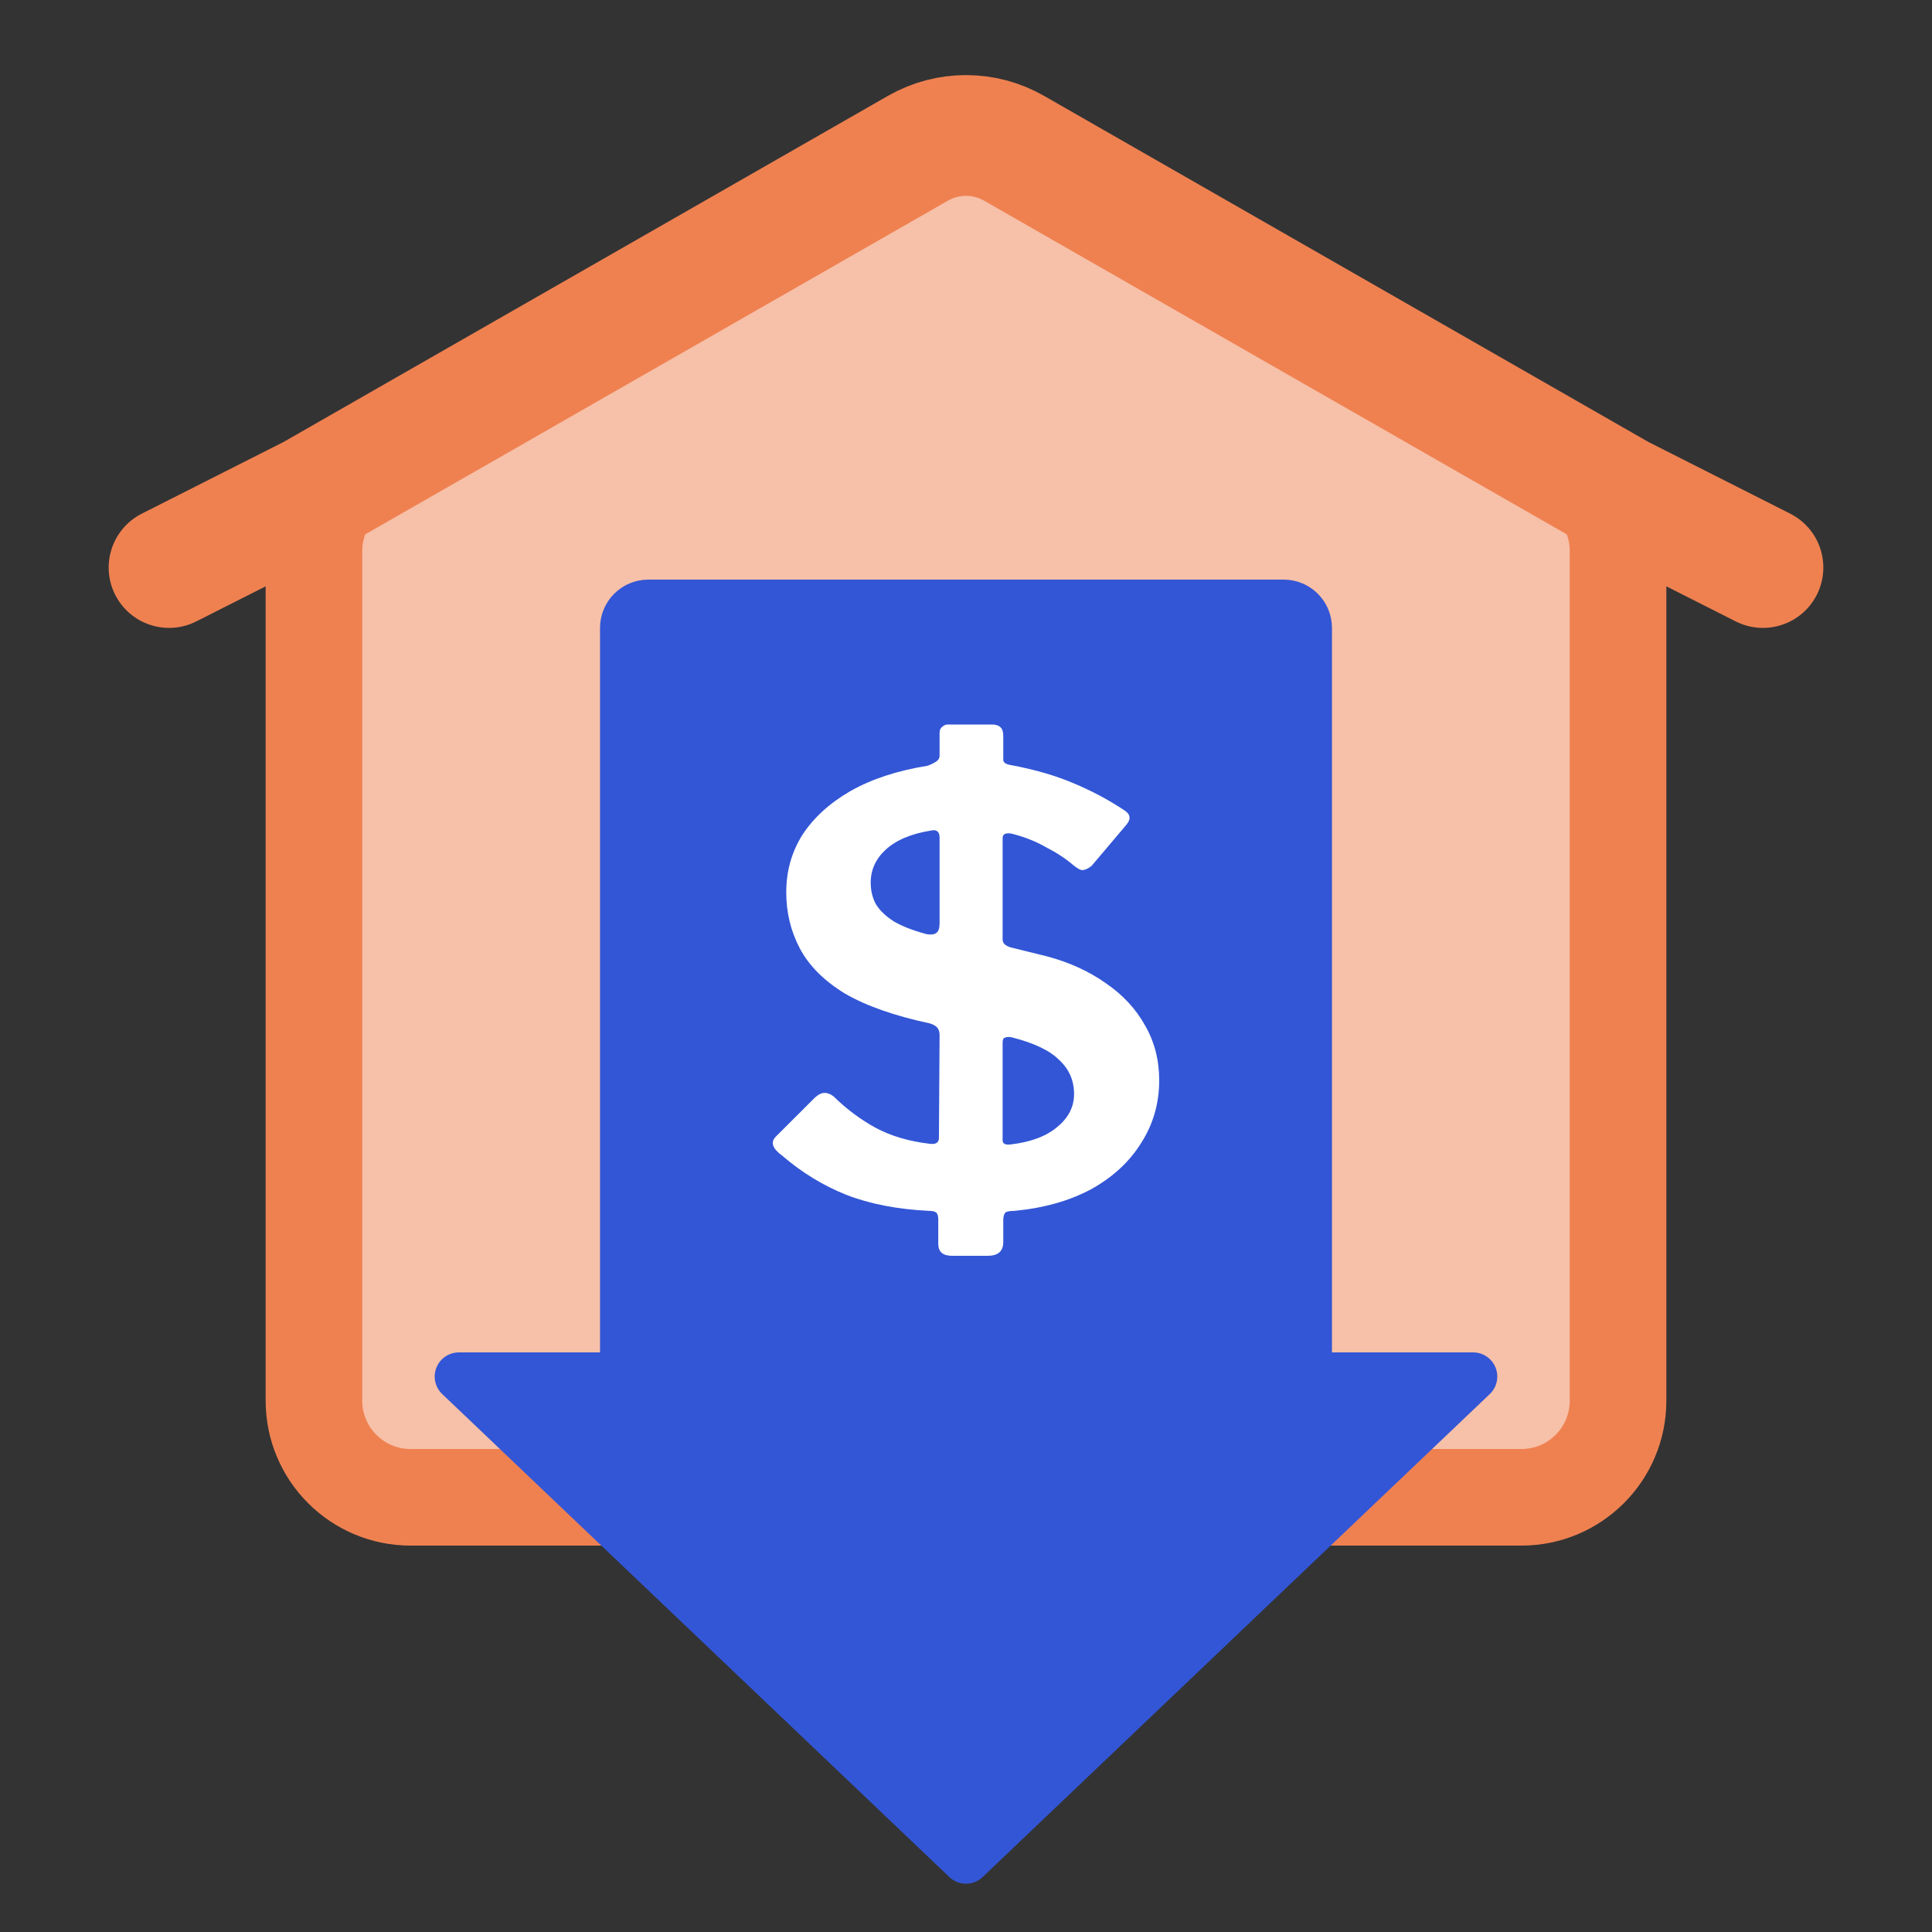 <svg width="80" height="80" viewBox="0 0 80 80" fill="none" xmlns="http://www.w3.org/2000/svg">
<rect x="0" y="0" width="80" height="80" fill="#333333" stroke="none"/>
<path d="M13 22.816C13 21.383 13.766 20.06 15.008 19.347L38.008 6.143C39.242 5.435 40.758 5.435 41.992 6.143L64.992 19.347C66.234 20.06 67 21.383 67 22.816V58C67 60.209 65.209 62 63 62H17C14.791 62 13 60.209 13 58L13 22.816Z" fill="#F7C0A8" stroke="#EF8151" stroke-width="4" stroke-linejoin="round"/>
<path d="M73 23.5L67.067 20.5L41.988 6.138C40.756 5.433 39.244 5.433 38.012 6.138L12.933 20.5L7 23.5" stroke="#EF8151" stroke-width="5" stroke-miterlimit="2" stroke-linecap="round" stroke-linejoin="round"/>
<path d="M19 57L40 77L61 57H54.154V26C54.154 25.448 53.706 25 53.154 25H26.846C26.294 25 25.846 25.448 25.846 26V57H19Z" fill="#3356D6" stroke="#3356D6" stroke-width="2" stroke-linejoin="round"/>
<path d="M48 44.733C48 45.692 47.749 46.56 47.247 47.337C46.762 48.114 46.072 48.751 45.175 49.247C44.278 49.726 43.22 50.024 42 50.14C41.803 50.14 41.677 50.165 41.624 50.214C41.57 50.28 41.543 50.388 41.543 50.537V51.429C41.543 51.81 41.328 52 40.897 52H39.417C39.041 52 38.852 51.835 38.852 51.504V50.512C38.852 50.363 38.825 50.264 38.772 50.214C38.718 50.165 38.619 50.14 38.476 50.14C37.148 50.074 36.001 49.85 35.032 49.47C34.081 49.09 33.203 48.552 32.395 47.858C31.983 47.56 31.893 47.296 32.126 47.064L33.741 45.452C33.884 45.32 34.019 45.254 34.144 45.254C34.27 45.254 34.395 45.303 34.521 45.403C35.041 45.915 35.615 46.345 36.243 46.692C36.888 47.039 37.642 47.263 38.503 47.362C38.754 47.395 38.879 47.312 38.879 47.114L38.906 42.873C38.906 42.74 38.879 42.641 38.825 42.575C38.772 42.492 38.664 42.426 38.503 42.377C37.032 42.062 35.857 41.649 34.978 41.136C34.117 40.607 33.498 39.987 33.122 39.276C32.745 38.565 32.557 37.788 32.557 36.945C32.557 36.068 32.781 35.275 33.229 34.564C33.696 33.853 34.359 33.249 35.22 32.753C36.099 32.257 37.157 31.91 38.395 31.711C38.503 31.678 38.61 31.629 38.718 31.563C38.843 31.496 38.906 31.405 38.906 31.29V30.347C38.906 30.232 38.942 30.149 39.014 30.099C39.086 30.033 39.157 30 39.229 30H41.059C41.22 30 41.337 30.033 41.408 30.099C41.498 30.165 41.543 30.289 41.543 30.471V31.463C41.543 31.579 41.66 31.654 41.893 31.687C42.861 31.869 43.713 32.117 44.449 32.431C45.202 32.745 45.901 33.117 46.547 33.547C46.816 33.712 46.843 33.919 46.628 34.167L45.202 35.853C45.076 35.953 44.96 36.011 44.852 36.027C44.763 36.044 44.628 35.977 44.449 35.829C44.144 35.564 43.767 35.316 43.319 35.085C42.888 34.837 42.404 34.646 41.866 34.514C41.74 34.498 41.651 34.506 41.597 34.539C41.543 34.572 41.516 34.63 41.516 34.712V38.904C41.516 39.053 41.624 39.16 41.839 39.227L43.346 39.599C44.278 39.847 45.094 40.219 45.794 40.715C46.493 41.194 47.031 41.773 47.408 42.451C47.803 43.129 48 43.889 48 44.733ZM38.906 34.688C38.906 34.44 38.79 34.34 38.556 34.39C37.731 34.522 37.104 34.787 36.673 35.184C36.261 35.564 36.054 36.019 36.054 36.548C36.054 36.879 36.126 37.176 36.27 37.441C36.431 37.705 36.682 37.945 37.023 38.16C37.364 38.358 37.812 38.532 38.368 38.681C38.547 38.714 38.682 38.697 38.772 38.631C38.861 38.565 38.906 38.433 38.906 38.234V34.688ZM41.516 47.213C41.516 47.362 41.633 47.42 41.866 47.387C42.691 47.288 43.328 47.048 43.776 46.667C44.242 46.287 44.475 45.832 44.475 45.303C44.475 44.741 44.269 44.27 43.857 43.889C43.462 43.493 42.798 43.178 41.866 42.947C41.758 42.931 41.669 42.939 41.597 42.972C41.543 42.988 41.516 43.063 41.516 43.195V47.213Z" fill="white"/>
</svg>

